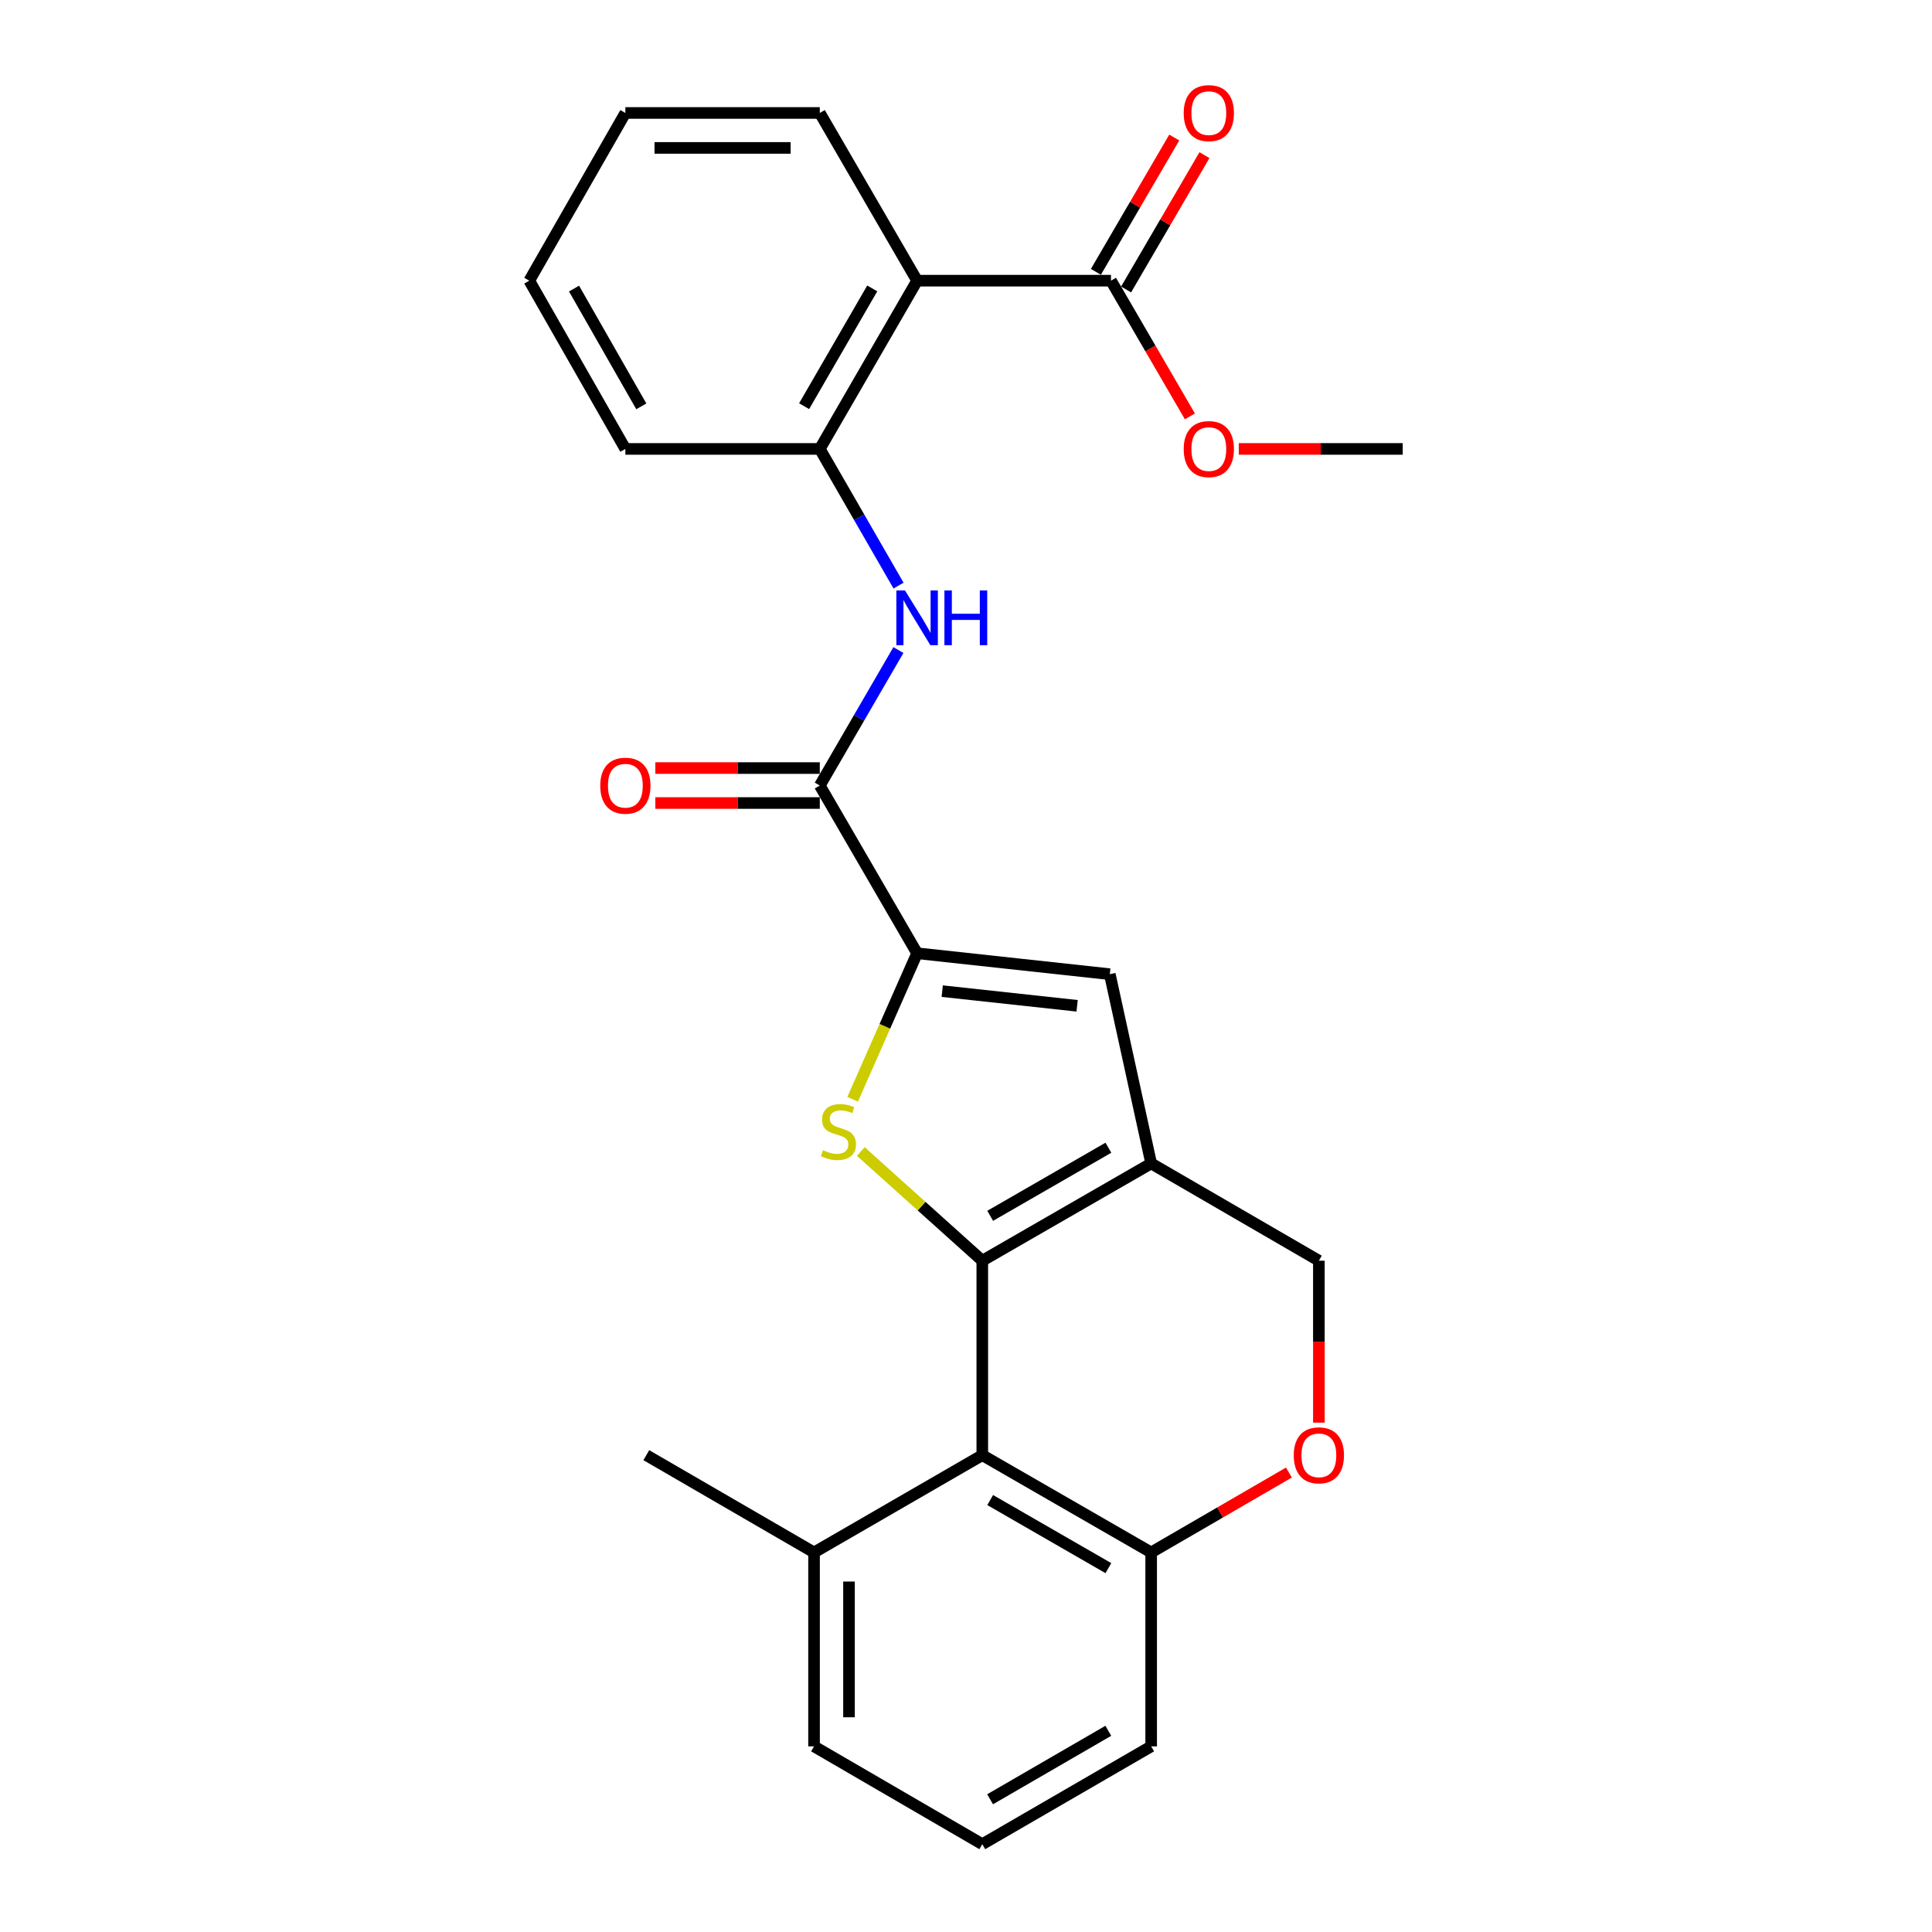 <?xml version='1.0' encoding='iso-8859-1'?>
<svg version='1.1' baseProfile='full'
              xmlns='http://www.w3.org/2000/svg'
                      xmlns:rdkit='http://www.rdkit.org/xml'
                      xmlns:xlink='http://www.w3.org/1999/xlink'
                  xml:space='preserve'
width='1000px' height='1000px' viewBox='0 0 1000 1000'>
<!-- END OF HEADER -->
<rect style='opacity:1.0;fill:#FFFFFF;stroke:none' width='1000' height='1000' x='0' y='0'> </rect>
<path class='bond-0' d='M 508.433,652.537 L 476.999,624.285' style='fill:none;fill-rule:evenodd;stroke:#000000;stroke-width:6px;stroke-linecap:butt;stroke-linejoin:miter;stroke-opacity:1' />
<path class='bond-0' d='M 476.999,624.285 L 445.564,596.033' style='fill:none;fill-rule:evenodd;stroke:#CCCC00;stroke-width:6px;stroke-linecap:butt;stroke-linejoin:miter;stroke-opacity:1' />
<path class='bond-1' d='M 508.433,652.537 L 595.842,602.188' style='fill:none;fill-rule:evenodd;stroke:#000000;stroke-width:6px;stroke-linecap:butt;stroke-linejoin:miter;stroke-opacity:1' />
<path class='bond-1' d='M 512.514,629.307 L 573.7,594.063' style='fill:none;fill-rule:evenodd;stroke:#000000;stroke-width:6px;stroke-linecap:butt;stroke-linejoin:miter;stroke-opacity:1' />
<path class='bond-3' d='M 508.433,652.537 L 508.433,753.193' style='fill:none;fill-rule:evenodd;stroke:#000000;stroke-width:6px;stroke-linecap:butt;stroke-linejoin:miter;stroke-opacity:1' />
<path class='bond-2' d='M 441.327,568.983 L 458.008,531.192' style='fill:none;fill-rule:evenodd;stroke:#CCCC00;stroke-width:6px;stroke-linecap:butt;stroke-linejoin:miter;stroke-opacity:1' />
<path class='bond-2' d='M 458.008,531.192 L 474.69,493.401' style='fill:none;fill-rule:evenodd;stroke:#000000;stroke-width:6px;stroke-linecap:butt;stroke-linejoin:miter;stroke-opacity:1' />
<path class='bond-4' d='M 595.842,602.188 L 574.432,504.236' style='fill:none;fill-rule:evenodd;stroke:#000000;stroke-width:6px;stroke-linecap:butt;stroke-linejoin:miter;stroke-opacity:1' />
<path class='bond-12' d='M 595.842,602.188 L 682.647,652.537' style='fill:none;fill-rule:evenodd;stroke:#000000;stroke-width:6px;stroke-linecap:butt;stroke-linejoin:miter;stroke-opacity:1' />
<path class='bond-5' d='M 474.69,493.401 L 424.322,406.595' style='fill:none;fill-rule:evenodd;stroke:#000000;stroke-width:6px;stroke-linecap:butt;stroke-linejoin:miter;stroke-opacity:1' />
<path class='bond-27' d='M 474.69,493.401 L 574.432,504.236' style='fill:none;fill-rule:evenodd;stroke:#000000;stroke-width:6px;stroke-linecap:butt;stroke-linejoin:miter;stroke-opacity:1' />
<path class='bond-27' d='M 487.697,513.013 L 557.516,520.598' style='fill:none;fill-rule:evenodd;stroke:#000000;stroke-width:6px;stroke-linecap:butt;stroke-linejoin:miter;stroke-opacity:1' />
<path class='bond-11' d='M 508.433,753.193 L 595.842,803.541' style='fill:none;fill-rule:evenodd;stroke:#000000;stroke-width:6px;stroke-linecap:butt;stroke-linejoin:miter;stroke-opacity:1' />
<path class='bond-11' d='M 512.514,776.423 L 573.7,811.667' style='fill:none;fill-rule:evenodd;stroke:#000000;stroke-width:6px;stroke-linecap:butt;stroke-linejoin:miter;stroke-opacity:1' />
<path class='bond-13' d='M 508.433,753.193 L 421.347,803.541' style='fill:none;fill-rule:evenodd;stroke:#000000;stroke-width:6px;stroke-linecap:butt;stroke-linejoin:miter;stroke-opacity:1' />
<path class='bond-7' d='M 424.322,406.595 L 444.67,371.527' style='fill:none;fill-rule:evenodd;stroke:#000000;stroke-width:6px;stroke-linecap:butt;stroke-linejoin:miter;stroke-opacity:1' />
<path class='bond-7' d='M 444.67,371.527 L 465.018,336.459' style='fill:none;fill-rule:evenodd;stroke:#0000FF;stroke-width:6px;stroke-linecap:butt;stroke-linejoin:miter;stroke-opacity:1' />
<path class='bond-14' d='M 424.322,397.549 L 381.762,397.549' style='fill:none;fill-rule:evenodd;stroke:#000000;stroke-width:6px;stroke-linecap:butt;stroke-linejoin:miter;stroke-opacity:1' />
<path class='bond-14' d='M 381.762,397.549 L 339.202,397.549' style='fill:none;fill-rule:evenodd;stroke:#FF0000;stroke-width:6px;stroke-linecap:butt;stroke-linejoin:miter;stroke-opacity:1' />
<path class='bond-14' d='M 424.322,415.642 L 381.762,415.642' style='fill:none;fill-rule:evenodd;stroke:#000000;stroke-width:6px;stroke-linecap:butt;stroke-linejoin:miter;stroke-opacity:1' />
<path class='bond-14' d='M 381.762,415.642 L 339.202,415.642' style='fill:none;fill-rule:evenodd;stroke:#FF0000;stroke-width:6px;stroke-linecap:butt;stroke-linejoin:miter;stroke-opacity:1' />
<path class='bond-6' d='M 474.69,145.275 L 424.322,232.362' style='fill:none;fill-rule:evenodd;stroke:#000000;stroke-width:6px;stroke-linecap:butt;stroke-linejoin:miter;stroke-opacity:1' />
<path class='bond-6' d='M 451.473,149.28 L 416.215,210.241' style='fill:none;fill-rule:evenodd;stroke:#000000;stroke-width:6px;stroke-linecap:butt;stroke-linejoin:miter;stroke-opacity:1' />
<path class='bond-9' d='M 474.69,145.275 L 575.045,145.275' style='fill:none;fill-rule:evenodd;stroke:#000000;stroke-width:6px;stroke-linecap:butt;stroke-linejoin:miter;stroke-opacity:1' />
<path class='bond-17' d='M 474.69,145.275 L 424.322,58.47' style='fill:none;fill-rule:evenodd;stroke:#000000;stroke-width:6px;stroke-linecap:butt;stroke-linejoin:miter;stroke-opacity:1' />
<path class='bond-8' d='M 465.079,303.108 L 444.701,267.735' style='fill:none;fill-rule:evenodd;stroke:#0000FF;stroke-width:6px;stroke-linecap:butt;stroke-linejoin:miter;stroke-opacity:1' />
<path class='bond-8' d='M 444.701,267.735 L 424.322,232.362' style='fill:none;fill-rule:evenodd;stroke:#000000;stroke-width:6px;stroke-linecap:butt;stroke-linejoin:miter;stroke-opacity:1' />
<path class='bond-18' d='M 424.322,232.362 L 323.686,232.362' style='fill:none;fill-rule:evenodd;stroke:#000000;stroke-width:6px;stroke-linecap:butt;stroke-linejoin:miter;stroke-opacity:1' />
<path class='bond-15' d='M 582.859,149.834 L 603.141,115.067' style='fill:none;fill-rule:evenodd;stroke:#000000;stroke-width:6px;stroke-linecap:butt;stroke-linejoin:miter;stroke-opacity:1' />
<path class='bond-15' d='M 603.141,115.067 L 623.422,80.301' style='fill:none;fill-rule:evenodd;stroke:#FF0000;stroke-width:6px;stroke-linecap:butt;stroke-linejoin:miter;stroke-opacity:1' />
<path class='bond-15' d='M 567.231,140.717 L 587.513,105.95' style='fill:none;fill-rule:evenodd;stroke:#000000;stroke-width:6px;stroke-linecap:butt;stroke-linejoin:miter;stroke-opacity:1' />
<path class='bond-15' d='M 587.513,105.95 L 607.794,71.184' style='fill:none;fill-rule:evenodd;stroke:#FF0000;stroke-width:6px;stroke-linecap:butt;stroke-linejoin:miter;stroke-opacity:1' />
<path class='bond-16' d='M 575.045,145.275 L 595.469,180.399' style='fill:none;fill-rule:evenodd;stroke:#000000;stroke-width:6px;stroke-linecap:butt;stroke-linejoin:miter;stroke-opacity:1' />
<path class='bond-16' d='M 595.469,180.399 L 615.893,215.523' style='fill:none;fill-rule:evenodd;stroke:#FF0000;stroke-width:6px;stroke-linecap:butt;stroke-linejoin:miter;stroke-opacity:1' />
<path class='bond-10' d='M 667.138,762.188 L 631.49,782.865' style='fill:none;fill-rule:evenodd;stroke:#FF0000;stroke-width:6px;stroke-linecap:butt;stroke-linejoin:miter;stroke-opacity:1' />
<path class='bond-10' d='M 631.49,782.865 L 595.842,803.541' style='fill:none;fill-rule:evenodd;stroke:#000000;stroke-width:6px;stroke-linecap:butt;stroke-linejoin:miter;stroke-opacity:1' />
<path class='bond-26' d='M 682.647,736.356 L 682.647,694.447' style='fill:none;fill-rule:evenodd;stroke:#FF0000;stroke-width:6px;stroke-linecap:butt;stroke-linejoin:miter;stroke-opacity:1' />
<path class='bond-26' d='M 682.647,694.447 L 682.647,652.537' style='fill:none;fill-rule:evenodd;stroke:#000000;stroke-width:6px;stroke-linecap:butt;stroke-linejoin:miter;stroke-opacity:1' />
<path class='bond-20' d='M 595.842,803.541 L 595.842,903.916' style='fill:none;fill-rule:evenodd;stroke:#000000;stroke-width:6px;stroke-linecap:butt;stroke-linejoin:miter;stroke-opacity:1' />
<path class='bond-21' d='M 421.347,803.541 L 421.347,903.916' style='fill:none;fill-rule:evenodd;stroke:#000000;stroke-width:6px;stroke-linecap:butt;stroke-linejoin:miter;stroke-opacity:1' />
<path class='bond-21' d='M 439.439,818.597 L 439.439,888.86' style='fill:none;fill-rule:evenodd;stroke:#000000;stroke-width:6px;stroke-linecap:butt;stroke-linejoin:miter;stroke-opacity:1' />
<path class='bond-22' d='M 421.347,803.541 L 334.531,753.193' style='fill:none;fill-rule:evenodd;stroke:#000000;stroke-width:6px;stroke-linecap:butt;stroke-linejoin:miter;stroke-opacity:1' />
<path class='bond-23' d='M 641.194,232.362 L 683.621,232.362' style='fill:none;fill-rule:evenodd;stroke:#FF0000;stroke-width:6px;stroke-linecap:butt;stroke-linejoin:miter;stroke-opacity:1' />
<path class='bond-23' d='M 683.621,232.362 L 726.049,232.362' style='fill:none;fill-rule:evenodd;stroke:#000000;stroke-width:6px;stroke-linecap:butt;stroke-linejoin:miter;stroke-opacity:1' />
<path class='bond-29' d='M 424.322,58.47 L 323.686,58.47' style='fill:none;fill-rule:evenodd;stroke:#000000;stroke-width:6px;stroke-linecap:butt;stroke-linejoin:miter;stroke-opacity:1' />
<path class='bond-29' d='M 409.226,76.563 L 338.781,76.563' style='fill:none;fill-rule:evenodd;stroke:#000000;stroke-width:6px;stroke-linecap:butt;stroke-linejoin:miter;stroke-opacity:1' />
<path class='bond-25' d='M 323.686,232.362 L 273.951,145.275' style='fill:none;fill-rule:evenodd;stroke:#000000;stroke-width:6px;stroke-linecap:butt;stroke-linejoin:miter;stroke-opacity:1' />
<path class='bond-25' d='M 331.937,210.326 L 297.122,149.366' style='fill:none;fill-rule:evenodd;stroke:#000000;stroke-width:6px;stroke-linecap:butt;stroke-linejoin:miter;stroke-opacity:1' />
<path class='bond-19' d='M 508.433,954.545 L 421.347,903.916' style='fill:none;fill-rule:evenodd;stroke:#000000;stroke-width:6px;stroke-linecap:butt;stroke-linejoin:miter;stroke-opacity:1' />
<path class='bond-28' d='M 508.433,954.545 L 595.842,903.916' style='fill:none;fill-rule:evenodd;stroke:#000000;stroke-width:6px;stroke-linecap:butt;stroke-linejoin:miter;stroke-opacity:1' />
<path class='bond-28' d='M 512.476,931.295 L 573.662,895.854' style='fill:none;fill-rule:evenodd;stroke:#000000;stroke-width:6px;stroke-linecap:butt;stroke-linejoin:miter;stroke-opacity:1' />
<path class='bond-24' d='M 323.686,58.47 L 273.951,145.275' style='fill:none;fill-rule:evenodd;stroke:#000000;stroke-width:6px;stroke-linecap:butt;stroke-linejoin:miter;stroke-opacity:1' />
<path  class='atom-1' d='M 425.981 595.344
Q 426.301 595.464, 427.621 596.024
Q 428.941 596.584, 430.381 596.944
Q 431.861 597.264, 433.301 597.264
Q 435.981 597.264, 437.541 595.984
Q 439.101 594.664, 439.101 592.384
Q 439.101 590.824, 438.301 589.864
Q 437.541 588.904, 436.341 588.384
Q 435.141 587.864, 433.141 587.264
Q 430.621 586.504, 429.101 585.784
Q 427.621 585.064, 426.541 583.544
Q 425.501 582.024, 425.501 579.464
Q 425.501 575.904, 427.901 573.704
Q 430.341 571.504, 435.141 571.504
Q 438.421 571.504, 442.141 573.064
L 441.221 576.144
Q 437.821 574.744, 435.261 574.744
Q 432.501 574.744, 430.981 575.904
Q 429.461 577.024, 429.501 578.984
Q 429.501 580.504, 430.261 581.424
Q 431.061 582.344, 432.181 582.864
Q 433.341 583.384, 435.261 583.984
Q 437.821 584.784, 439.341 585.584
Q 440.861 586.384, 441.941 588.024
Q 443.061 589.624, 443.061 592.384
Q 443.061 596.304, 440.421 598.424
Q 437.821 600.504, 433.461 600.504
Q 430.941 600.504, 429.021 599.944
Q 427.141 599.424, 424.901 598.504
L 425.981 595.344
' fill='#CCCC00'/>
<path  class='atom-8' d='M 468.43 305.63
L 477.71 320.63
Q 478.63 322.11, 480.11 324.79
Q 481.59 327.47, 481.67 327.63
L 481.67 305.63
L 485.43 305.63
L 485.43 333.95
L 481.55 333.95
L 471.59 317.55
Q 470.43 315.63, 469.19 313.43
Q 467.99 311.23, 467.63 310.55
L 467.63 333.95
L 463.95 333.95
L 463.95 305.63
L 468.43 305.63
' fill='#0000FF'/>
<path  class='atom-8' d='M 488.83 305.63
L 492.67 305.63
L 492.67 317.67
L 507.15 317.67
L 507.15 305.63
L 510.99 305.63
L 510.99 333.95
L 507.15 333.95
L 507.15 320.87
L 492.67 320.87
L 492.67 333.95
L 488.83 333.95
L 488.83 305.63
' fill='#0000FF'/>
<path  class='atom-11' d='M 669.647 753.273
Q 669.647 746.473, 673.007 742.673
Q 676.367 738.873, 682.647 738.873
Q 688.927 738.873, 692.287 742.673
Q 695.647 746.473, 695.647 753.273
Q 695.647 760.153, 692.247 764.073
Q 688.847 767.953, 682.647 767.953
Q 676.407 767.953, 673.007 764.073
Q 669.647 760.193, 669.647 753.273
M 682.647 764.753
Q 686.967 764.753, 689.287 761.873
Q 691.647 758.953, 691.647 753.273
Q 691.647 747.713, 689.287 744.913
Q 686.967 742.073, 682.647 742.073
Q 678.327 742.073, 675.967 744.873
Q 673.647 747.673, 673.647 753.273
Q 673.647 758.993, 675.967 761.873
Q 678.327 764.753, 682.647 764.753
' fill='#FF0000'/>
<path  class='atom-15' d='M 310.686 406.675
Q 310.686 399.875, 314.046 396.075
Q 317.406 392.275, 323.686 392.275
Q 329.966 392.275, 333.326 396.075
Q 336.686 399.875, 336.686 406.675
Q 336.686 413.555, 333.286 417.475
Q 329.886 421.355, 323.686 421.355
Q 317.446 421.355, 314.046 417.475
Q 310.686 413.595, 310.686 406.675
M 323.686 418.155
Q 328.006 418.155, 330.326 415.275
Q 332.686 412.355, 332.686 406.675
Q 332.686 401.115, 330.326 398.315
Q 328.006 395.475, 323.686 395.475
Q 319.366 395.475, 317.006 398.275
Q 314.686 401.075, 314.686 406.675
Q 314.686 412.395, 317.006 415.275
Q 319.366 418.155, 323.686 418.155
' fill='#FF0000'/>
<path  class='atom-16' d='M 612.685 58.55
Q 612.685 51.75, 616.045 47.95
Q 619.405 44.15, 625.685 44.15
Q 631.965 44.15, 635.325 47.95
Q 638.685 51.75, 638.685 58.55
Q 638.685 65.43, 635.285 69.35
Q 631.885 73.23, 625.685 73.23
Q 619.445 73.23, 616.045 69.35
Q 612.685 65.47, 612.685 58.55
M 625.685 70.03
Q 630.005 70.03, 632.325 67.15
Q 634.685 64.23, 634.685 58.55
Q 634.685 52.99, 632.325 50.19
Q 630.005 47.35, 625.685 47.35
Q 621.365 47.35, 619.005 50.15
Q 616.685 52.95, 616.685 58.55
Q 616.685 64.27, 619.005 67.15
Q 621.365 70.03, 625.685 70.03
' fill='#FF0000'/>
<path  class='atom-17' d='M 612.685 232.442
Q 612.685 225.642, 616.045 221.842
Q 619.405 218.042, 625.685 218.042
Q 631.965 218.042, 635.325 221.842
Q 638.685 225.642, 638.685 232.442
Q 638.685 239.322, 635.285 243.242
Q 631.885 247.122, 625.685 247.122
Q 619.445 247.122, 616.045 243.242
Q 612.685 239.362, 612.685 232.442
M 625.685 243.922
Q 630.005 243.922, 632.325 241.042
Q 634.685 238.122, 634.685 232.442
Q 634.685 226.882, 632.325 224.082
Q 630.005 221.242, 625.685 221.242
Q 621.365 221.242, 619.005 224.042
Q 616.685 226.842, 616.685 232.442
Q 616.685 238.162, 619.005 241.042
Q 621.365 243.922, 625.685 243.922
' fill='#FF0000'/>
</svg>
